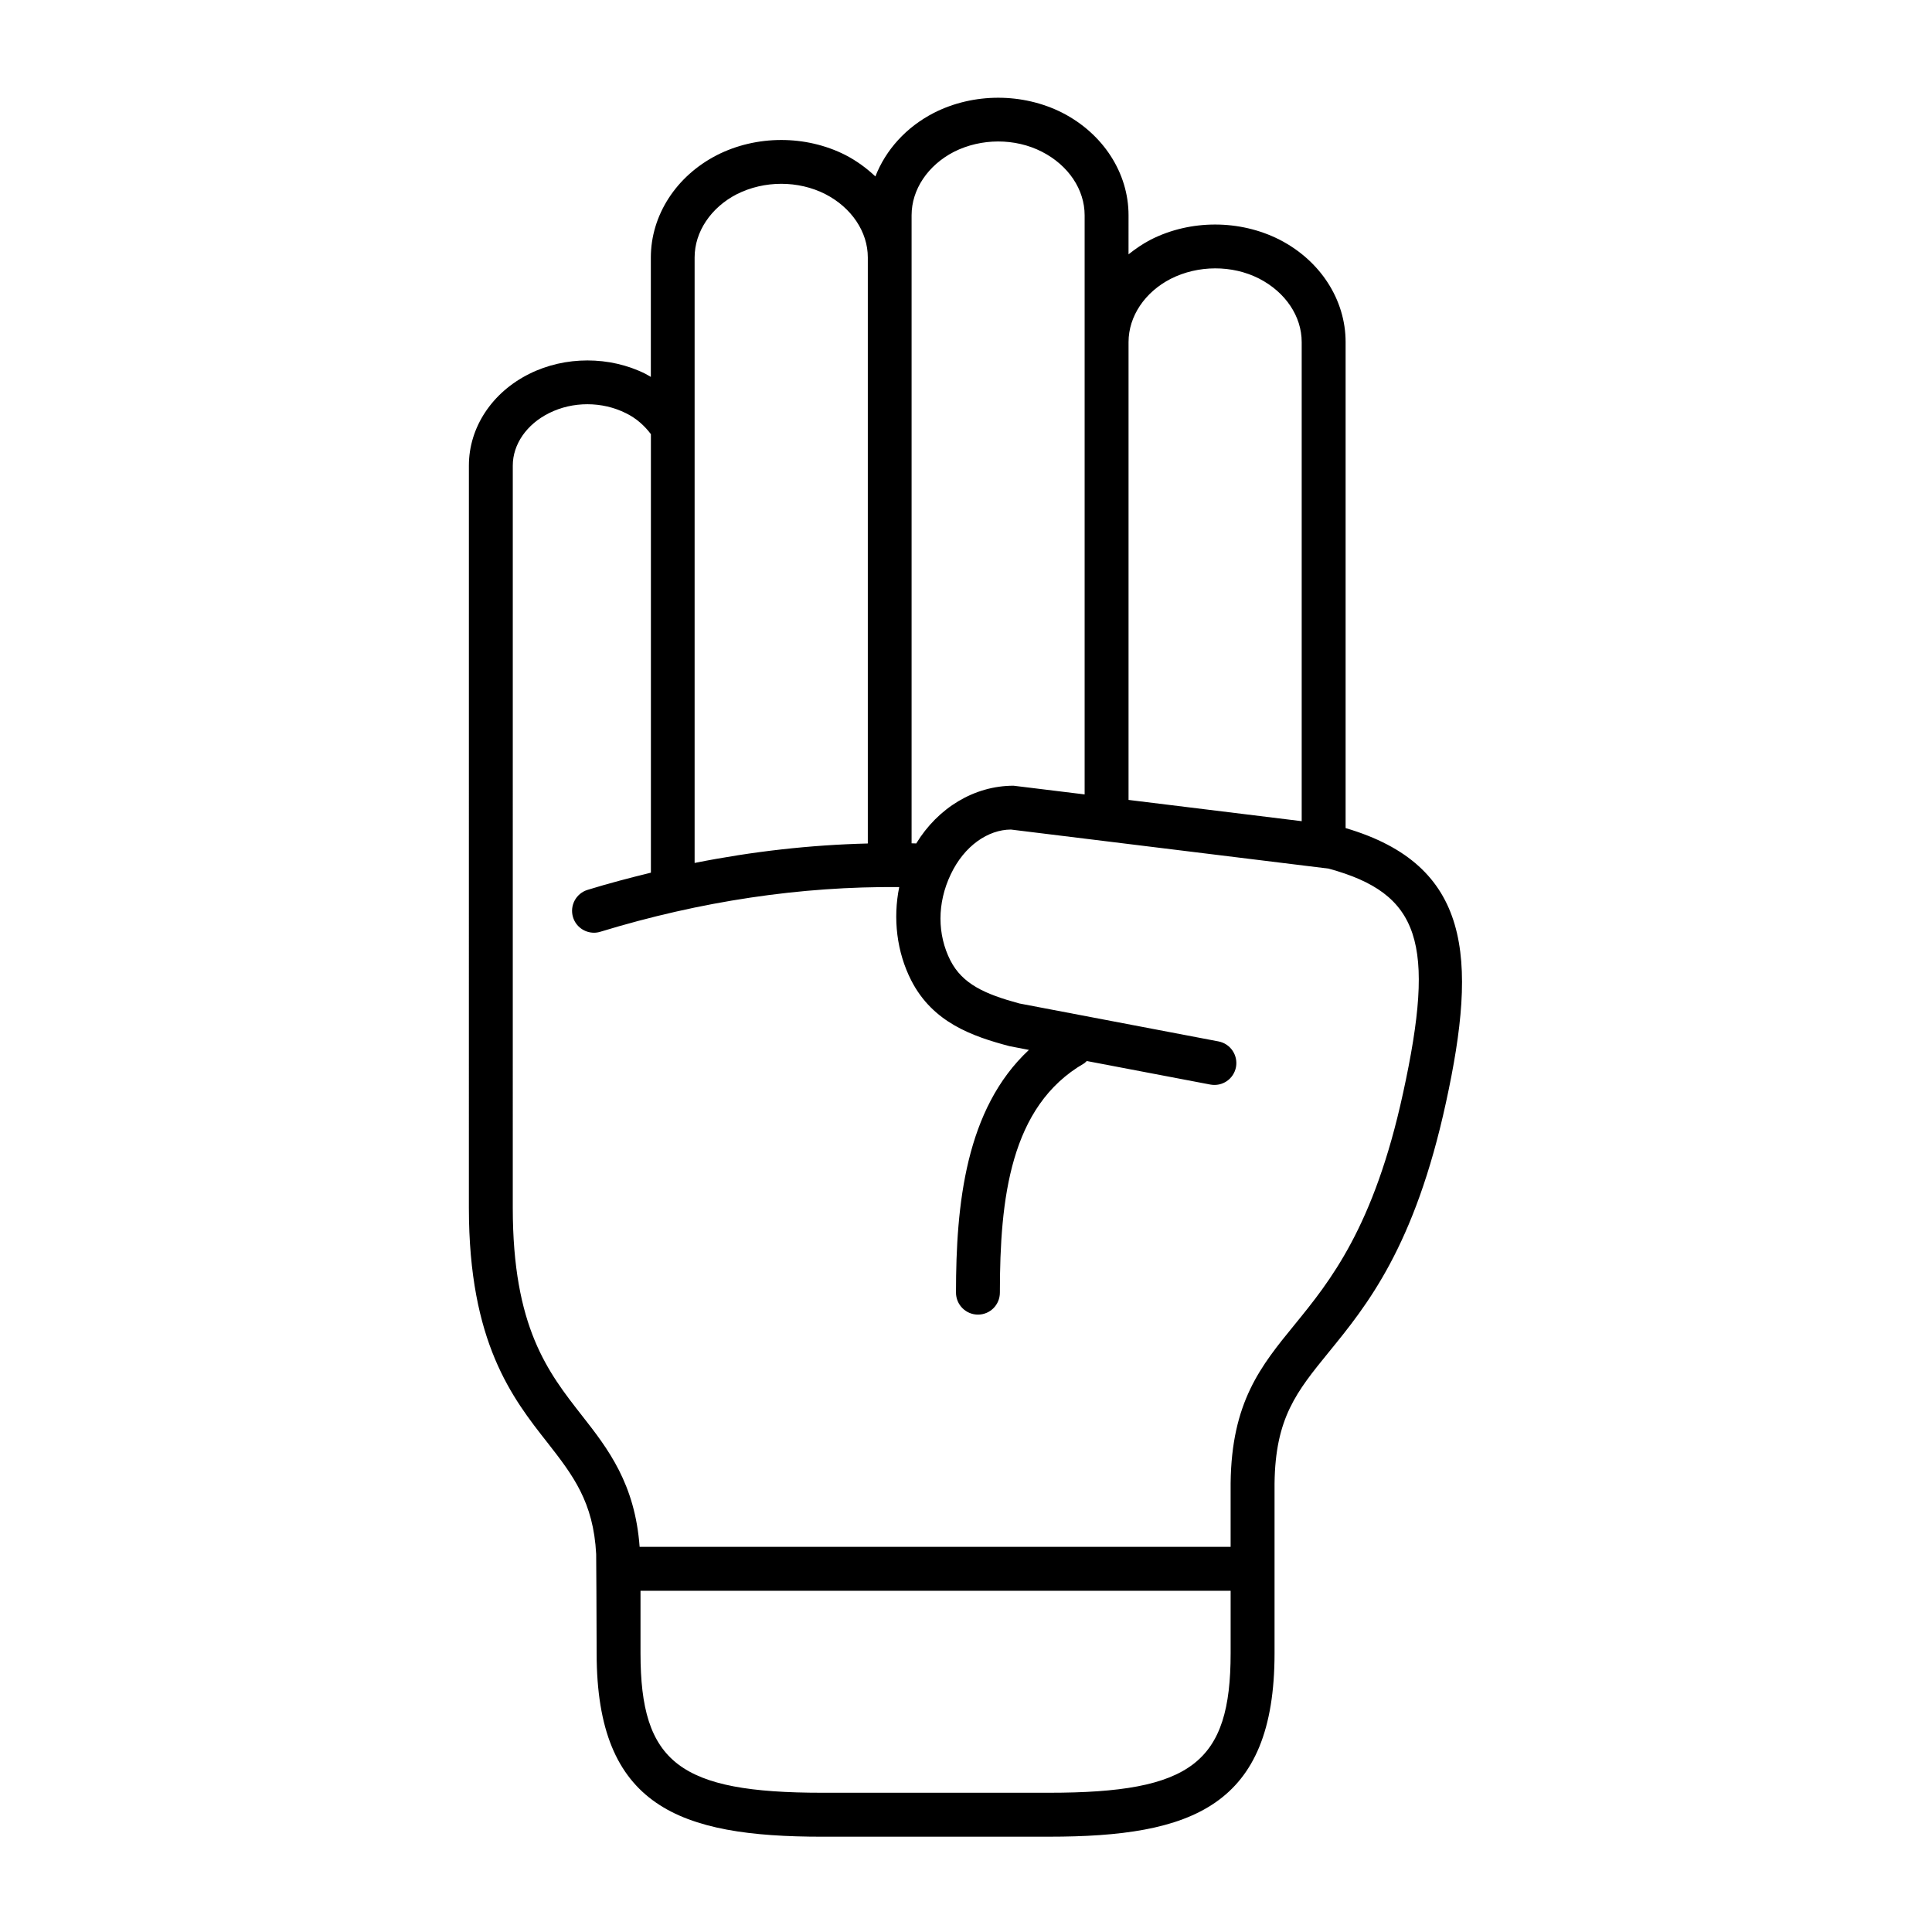<?xml version="1.0" encoding="UTF-8"?>
<!-- Uploaded to: ICON Repo, www.svgrepo.com, Generator: ICON Repo Mixer Tools -->
<svg fill="#000000" width="800px" height="800px" version="1.1" viewBox="144 144 512 512" xmlns="http://www.w3.org/2000/svg">
 <path d="m500.6 363.45v-128.81c0-11.195-6.699-21.602-17.551-27.145-10.496-5.309-23.527-5.336-34.059 0-2.156 1.109-4.082 2.453-5.918 3.906l0.004-10.348c0-11.195-6.707-21.602-17.555-27.172-10.496-5.309-23.527-5.309-34.02 0.027-7.379 3.789-12.77 9.824-15.516 16.852-2.301-2.176-4.961-4.137-7.953-5.684-10.496-5.309-23.527-5.309-34.031 0.027-10.816 5.543-17.52 15.949-17.52 27.145v31.633c-0.5-0.258-0.93-0.559-1.434-0.816-9.465-4.727-21.277-4.727-30.754 0-9.887 4.902-16.031 14.203-16.031 24.289l-0.004 196.74c0 35.688 11.52 50.402 20.82 62.215 6.797 8.695 12.191 15.746 12.914 29.535l0.062 9.707 0.062 16.594c0 40.641 21.922 48.602 59.801 48.602l60.082-0.004c37.84 0 59.77-7.961 59.77-48.602v-44.988c0.203-17.402 5.832-24.316 14.348-34.789 10.148-12.445 22.766-27.922 31.078-66.18 8.422-38.57 6.637-62.938-26.598-72.734m-11.633-128.81v126.98l-45.887-5.633v-121.34c0-6.824 4.316-13.234 11.195-16.766 7.262-3.668 16.266-3.668 23.355-0.078 7.047 3.609 11.336 10.02 11.336 16.844zm-57.523-33.613v153.5l-18.836-2.305c-10.379 0-20.027 5.84-25.797 15.309-0.41-0.035-0.816-0.035-1.227-0.035v-166.45c0-6.824 4.316-13.234 11.191-16.793 7.262-3.672 16.238-3.672 23.328-0.051 7.059 3.609 11.34 10.027 11.34 16.844zm-68.691-5.57c6.906 3.559 11.23 9.969 11.23 16.766v155.31c-15.219 0.375-30.523 2.094-45.898 5.156v-160.47c0-6.789 4.32-13.234 11.195-16.766 7.262-3.641 16.246-3.672 23.473 0zm-0.844 423.64c-37.82 0-48.164-7.934-48.164-36.969v-16.559h156.39v16.559c0 29.043-10.352 36.969-48.137 36.969zm153.91-185.38c-7.727 35.547-19.359 49.828-28.719 61.32-8.98 10.988-16.73 20.523-16.969 42.039v16.855h-156.62c-1.227-16.676-8.309-25.918-15.277-34.785-9.008-11.516-18.34-23.383-18.34-55.07l0.004-196.71c0-5.625 3.684-10.934 9.602-13.879 6.266-3.152 14.078-3.152 20.41 0.027 2.738 1.34 4.898 3.297 6.59 5.543v116.21c-5.598 1.371-11.195 2.832-16.762 4.551-3.09 0.934-4.809 4.191-3.879 7.254 0.766 2.504 3.062 4.109 5.57 4.109 0.555 0 1.141-0.09 1.691-0.262 26.527-8.102 53.125-12.07 79.188-11.832-1.691 8.277-0.676 17.168 3.176 24.719 5.715 11.195 16.238 14.84 26.035 17.434l5.16 0.996c-16.793 15.656-19.328 40.938-19.328 64.309 0 3.246 2.625 5.84 5.828 5.84 3.207 0 5.805-2.594 5.805-5.84 0-24.836 2.711-49.414 22.301-60.727 0.293-0.172 0.465-0.438 0.727-0.637l32.715 6.234c3.207 0.609 6.207-1.461 6.824-4.606 0.582-3.176-1.461-6.207-4.637-6.824l-52.77-10.055c-9.156-2.481-15.074-5.141-18.281-11.402-3.465-6.824-3.559-15.133 0.09-22.793 3.617-7.641 9.938-11.867 15.949-11.895l84.203 10.352c24.211 6.613 28.465 19.504 19.715 59.527"/>
</svg>